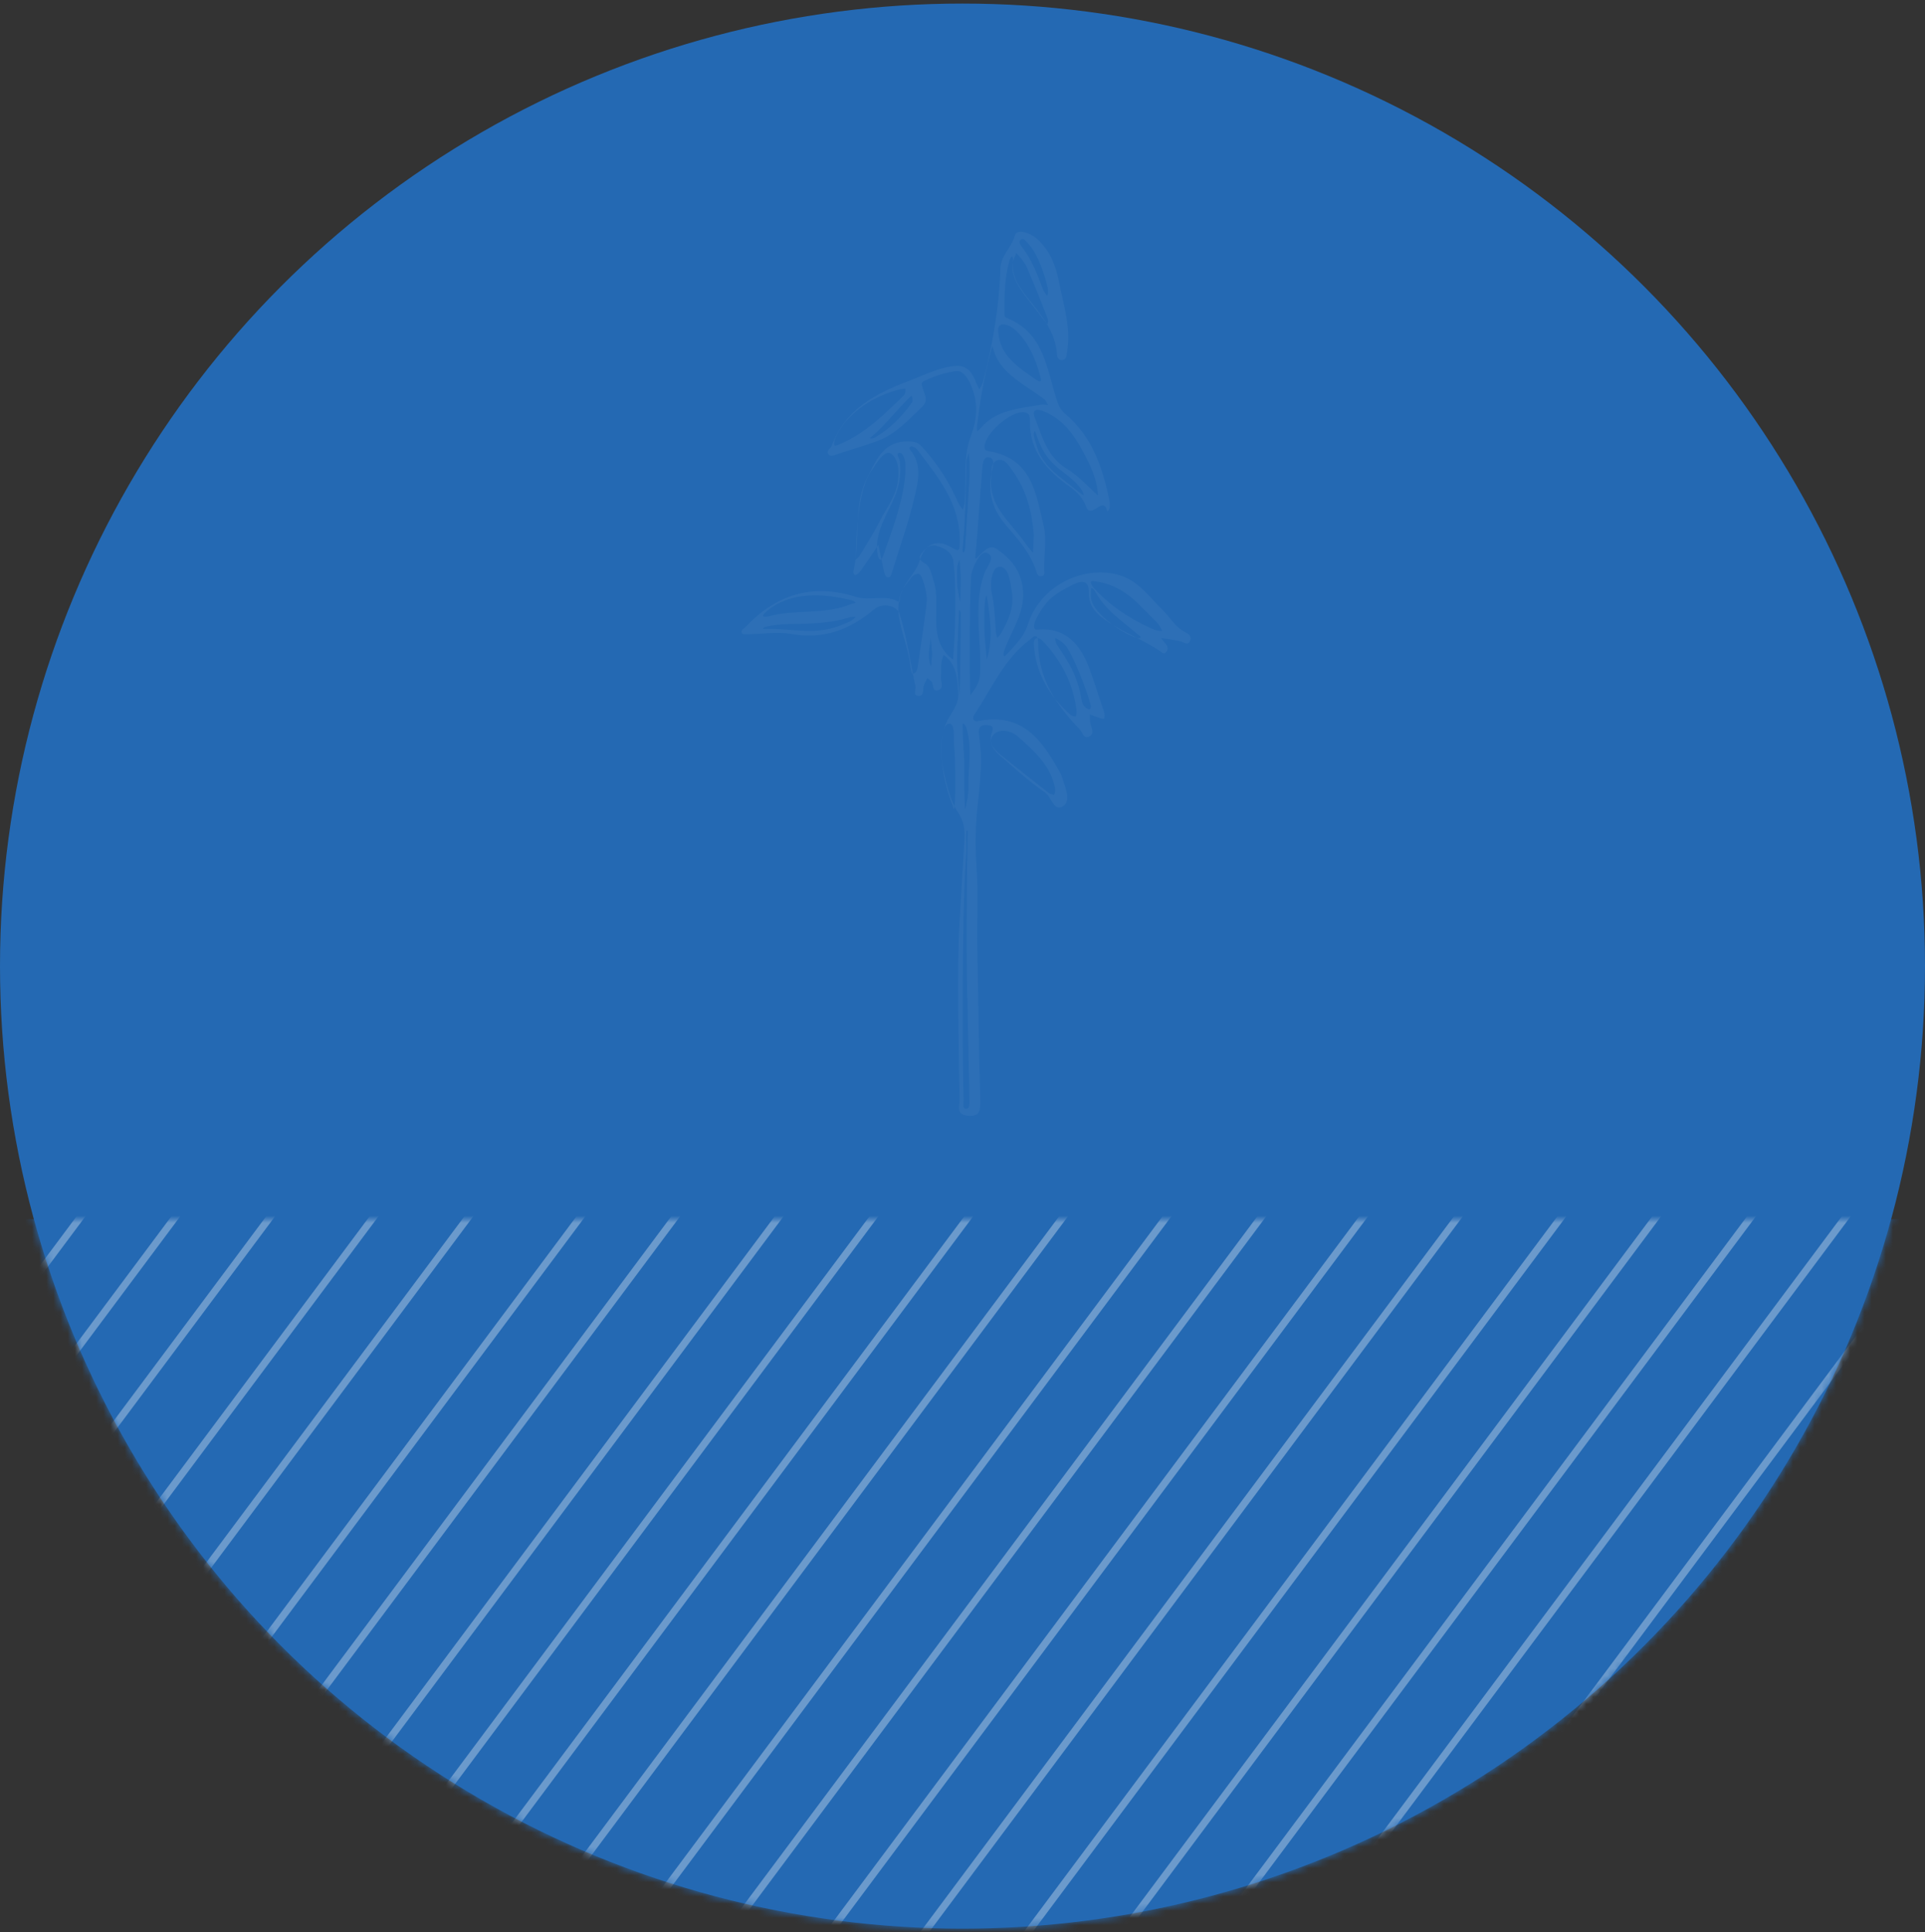 <?xml version="1.0" encoding="UTF-8"?>
<svg xmlns="http://www.w3.org/2000/svg" xmlns:xlink="http://www.w3.org/1999/xlink" width="270px" height="271px" viewBox="0 0 270 271" version="1.1">
  <rect x="0" y="0" width="270" height="271" fill="#333333" stroke="none"/>
  <title>Group 5 Copy 8</title>
  <defs>
    <circle id="path-1" cx="135" cy="135" r="135"></circle>
    <rect id="path-3" x="0" y="0" width="301" height="124"></rect>
  </defs>
  <g id="Page-1" stroke="none" stroke-width="1" fill="none" fill-rule="evenodd">
    <g id="Group-5-Copy-8" transform="translate(0, 0.5)">
      <mask id="mask-2" fill="white">
        <use xlink:href="#path-1"></use>
      </mask>
      <use id="Mask" fill="#2469B3" xlink:href="#path-1"></use>
      <path d="M161.327,87.579 C158.306,86.19 155.607,84.379 153.416,81.964 C153.232,81.762 153.047,81.466 153.002,81.201 C152.992,81.14 153.003,80.963 153.392,81.007 C157.76,81.51 159.667,84.303 162.122,86.664 C162.504,87.032 162.801,87.49 163,87.993 C162.407,88.04 161.915,87.849 161.327,87.579 M159.73,88.998 C158.672,89.085 153.127,85.776 153.005,83.228 C152.987,82.854 153.022,82.471 153.036,82.001 C153.314,81.984 153.449,82.195 153.498,82.284 C155.001,85.047 157.078,86.357 159.668,88.545 C159.723,88.591 160.346,88.949 159.73,88.998 M145.252,89.085 C145.742,88.801 146.151,89.29 146.475,89.638 C149.016,92.37 150.514,95.504 150.982,99.027 C151.025,99.343 150.992,99.689 150.876,99.999 C150.575,100.012 150.243,99.861 150.052,99.683 C147.196,97.061 145.289,94.024 145.001,89.882 C145.003,89.868 144.963,89.252 145.252,89.085 M148.001,89 C148.469,89.138 149.32,89.762 149.681,90.341 C151.233,92.838 153.076,98.271 152.998,98.633 C152.948,98.864 152.908,98.936 152.798,99 C152.259,98.861 151.825,98.436 151.711,97.711 C151.432,95.951 150.872,94.246 149.995,92.692 C149.638,92.059 149.245,91.446 148.851,90.834 C148.484,90.262 147.981,89.684 148.001,89 M139.104,82.693 C138.815,81.374 139.113,79.02 140.168,79 C141.495,78.975 141.691,81.061 141.919,82.512 C142.271,84.742 141.422,86.577 140.386,88.354 C140.247,88.594 140.041,88.785 139.865,89 C139.807,88.725 139.717,88.455 139.693,88.177 C139.532,86.289 139.509,84.532 139.104,82.693 M138.079,79.876 C136.433,84.477 137.688,89.221 137.466,93.888 C137.402,95.256 136.854,95.999 136.132,97 C135.944,96.112 135.947,84.948 136.207,80.351 C136.263,79.349 137.435,76.683 138.375,77.031 C139.787,77.553 138.412,78.947 138.079,79.876 M138.396,92 C138.27,90.576 138.143,89.151 138.089,88.536 C138.057,87.02 137.952,83.654 138.375,83 C138.54,83.827 138.643,84.676 138.755,85.515 C138.839,86.142 138.892,86.765 138.924,87.405 C139.005,88.982 138.87,90.519 138.396,92 M135.825,110.009 C135.842,110.897 135.573,112.506 135.346,113 C135.29,111.946 135.288,111.006 135.25,109.952 C135.211,108.872 135.272,107.63 135.25,106.55 C135.215,104.899 135.035,103.296 135.023,101.645 C135.02,101.361 134.927,101.071 135.134,101.002 C135.235,100.969 135.506,101.41 135.589,101.705 C136.384,104.528 135.77,107.181 135.825,110.009 M135.625,154.995 C134.887,155.072 135.195,154.218 135.164,153.62 C135.002,150.538 134.861,127.87 135.499,119.654 C135.596,118.404 135.48,117.249 135.558,116 C135.625,116.009 135.608,116.033 135.719,116.016 C135.621,123.987 135.487,131.965 135.687,139.928 C135.799,144.418 135.858,148.911 135.96,153.403 C135.973,153.993 136.047,154.952 135.625,154.995 M133.001,101.013 C134.027,100.812 133.737,102.924 133.807,103.759 C134.058,106.727 134.044,111.538 133.882,112.532 C133.864,112.641 133.896,112.939 133.77,113 C133.719,112.839 133.676,112.672 133.616,112.516 C131.276,106.534 131.852,101.239 133.001,101.013 M133.056,91.502 C130.097,88.568 132.042,84.398 130.969,81.063 C130.718,80.283 130.66,79.679 130.183,78.93 C129.817,78.356 128.448,78.177 129.246,77.126 C129.751,76.463 130.445,75.756 131.438,76.082 C132.491,76.427 133.39,76.838 133.684,78.052 C133.754,78.342 133.737,78.678 133.854,79.57 C133.971,80.462 134.165,85.741 133.732,91.294 C133.714,91.526 133.693,91.764 133.671,92 C133.465,91.835 133.242,91.686 133.056,91.502 M130.593,93 C130.339,92.444 130.264,91.8 130.264,91.247 C130.264,90.697 130.5,89.587 130.548,89 C130.607,89.697 130.736,90.839 130.736,91.183 C130.736,91.529 130.643,92.368 130.593,93 M128.729,92.963 C128.668,93.387 128.549,93.945 127.958,94 C127.901,94.005 127.728,93.323 127.69,92.951 C127.415,90.211 125.959,87.147 126.001,84.9 C126.026,83.474 126.298,82.292 127.311,81.169 C127.737,80.695 128.065,79.867 128.892,80.018 C129.42,80.114 130,82.704 130,83.582 C130,84.459 129.19,89.78 128.729,92.963 M134.774,85.56 C134.748,88.489 134.709,91.416 134.661,94.345 C134.647,95.231 134.599,96.115 134.567,97 C134.507,96.107 134.226,92.83 134.226,92.095 C134.226,91.361 134.399,87.699 134.49,85.501 C134.496,85.333 134.53,85.168 134.551,85 C134.629,85.187 134.775,85.374 134.774,85.56 M134.591,78 C134.678,79.046 134.682,79.517 134.776,80.657 C134.72,81.527 134.741,83.05 134.68,84 C134.489,83.179 134.258,82.095 134.24,80.999 C134.222,79.902 134.149,78.712 134.591,78 M135.554,64.234 C135.561,63.82 135.767,63.412 135.881,63 C135.918,63.438 135.963,63.875 135.989,64.315 C136.009,64.656 135.987,65.332 136,66.022 C135.817,69.389 135.579,72.735 135.368,76.446 C135.357,76.64 135.266,76.859 135.138,77 C135.03,76.949 134.99,76.746 135.002,76.619 C135.398,72.506 135.482,68.371 135.554,64.234 M139.372,102.515 C140.215,101.66 141.807,101.938 142.825,102.846 C145.195,104.96 147.318,106.896 147.946,109.872 C148.059,110.446 147.982,110.768 147.841,111 C147.587,110.905 147.285,110.864 147.086,110.707 C144.768,108.89 142.447,107.078 140.174,105.214 C139.31,104.506 138.507,103.39 139.372,102.515 M119.287,84.253 C115.581,85.768 111.604,84.909 107.83,85.941 C107.595,86.005 107.227,86.041 107,85.919 C107.089,85.611 107.229,85.507 107.398,85.356 C111.372,81.802 117.334,83.207 119.228,83.638 C119.573,83.716 119.826,83.777 119.998,84.033 C120.032,84.08 119.526,84.155 119.287,84.253 M118.321,87.059 C114.28,88.785 111.243,87.579 107.362,87.725 C107.242,87.731 107.12,87.735 107,87.676 C107.075,87.537 107.206,87.476 107.335,87.442 C108.38,87.172 109.559,87.066 110.65,87.038 C111.742,87.011 116.123,87.068 118.784,86.195 C119.15,86.074 119.572,85.991 120,86.001 C119.754,86.515 118.667,86.91 118.321,87.059 M126.948,64.218 C127.024,64.693 126.987,65.183 127,65.665 C126.724,69.804 125.188,73.652 123.846,77.543 C123.784,77.72 123.634,77.951 123.414,78 C123.214,77.784 123.127,77.514 123.084,77.255 C122.585,74.205 124.423,71.747 125.51,69.115 C126.179,67.496 126.396,65.889 126.209,64.19 C126.162,63.773 125.634,63.158 126.059,63.02 C126.55,62.86 126.861,63.682 126.948,64.218 M123.345,72.67 C122.529,74.299 121.531,75.842 120.591,77.412 C120.454,77.64 120.201,77.806 120,78 C120.022,77.639 120.073,77.269 120.073,77.036 C120.073,76.015 120.135,68.022 122.389,65.281 C122.543,65.097 123.932,62.551 124.878,63.07 C125.821,63.586 126.046,65 125.993,65.826 C126.092,68.723 124.391,70.584 123.345,72.67 M127.948,55.912 C126.498,57.972 124.778,59.69 122.673,60.874 C122.548,60.944 122.207,61.077 122,60.942 C122.627,60.386 123.082,60.03 123.487,59.615 C124.767,58.303 126.025,56.828 127.296,55.505 C127.472,55.323 127.669,55.168 127.857,55 C127.954,55.206 128.069,55.742 127.948,55.912 M117.041,61.363 C117.135,60.818 117.89,59.459 118.605,58.642 C120.595,56.368 123.167,54.896 126.156,54.118 C126.42,54.048 126.7,54.037 126.973,54 C127.044,54.302 126.975,54.754 126.778,54.946 C124.022,57.639 121.29,60.367 117.568,61.893 C117.026,62.114 116.929,62.018 117.041,61.363 M138.885,49.125 C138.959,48.835 139.136,48.272 139.169,48 C139.256,48.262 139.302,48.425 139.436,48.835 C140.467,51.996 143.863,53.5 146.469,55.494 C146.721,55.687 146.827,56.037 147,56.314 C146.699,56.291 146.385,56.203 146.101,56.253 C143.001,56.81 139.708,56.967 137.557,59.546 C137.418,59.714 137.231,59.849 137.066,60 C137.043,59.807 136.982,59.61 137.005,59.422 C137.428,55.963 137.95,52.782 138.885,49.125 M140.553,45.015 C141.274,44.895 142.181,45.52 142.684,46.041 C144.396,47.815 145.223,49.817 145.892,52.234 C145.957,52.47 146.28,53.422 145.359,52.783 C142.994,51.141 140.498,49.563 140.083,46.621 C140.077,46.281 139.714,45.154 140.553,45.015 M151.937,62.897 C152.958,64.808 153.922,66.773 154,69 C152.578,67.747 151.302,66.264 149.699,65.292 C146.869,63.574 146.204,60.772 145.14,58.083 C144.599,56.714 145.772,56.991 146.148,57.094 C149.002,58.152 150.616,60.421 151.937,62.897 M150.938,68.219 C148.877,66.455 146.387,65.1 145.468,62.24 C145.288,61.677 145.046,60.884 145.014,60.613 C144.982,60.341 145.006,60.165 145.08,60.008 C145.242,59.959 145.252,60.161 145.277,60.238 C146.764,64.78 148.731,65.086 150.821,67.149 C150.988,67.314 152.057,68.39 151.998,69 C151.643,68.741 151.272,68.503 150.938,68.219 M142.215,35.778 C142.279,35.608 142.345,35.444 142.538,35 C142.979,35.401 143.736,36.332 144.015,36.97 C145.042,39.322 145.984,41.714 146.925,44.104 C147.026,44.359 147.032,44.778 146.901,45 C146.728,44.773 146.553,44.547 146.381,44.32 C145.228,42.788 143.948,41.346 142.926,39.72 C142.203,38.571 141.69,37.18 142.215,35.778 M143.154,33.116 C143.552,32.77 143.84,33.284 144.09,33.532 C145.889,35.311 146.887,39.492 146.963,39.921 C147.041,40.349 146.987,40.678 146.881,41 C146.668,40.709 146.432,40.434 146.305,40.11 C145.499,38.044 144.759,35.938 143.356,34.164 C143.101,33.84 142.817,33.412 143.154,33.116 M139.027,66.576 C139.113,65.612 138.841,64.338 139.982,64.038 C140.951,63.784 141.527,64.853 142.08,65.618 C144.02,68.311 144.759,71.361 145,74.543 C144.964,75.392 144.927,76.196 144.892,77 C144.4,76.555 143.839,75.694 143.331,75.029 C141.377,72.471 138.701,70.261 139.027,66.576 M166.248,88.178 C164.842,87.497 164.171,86.136 163.137,85.128 C161.221,83.259 159.633,80.86 156.809,80.111 C151.63,78.738 145.837,81.885 144.203,86.998 C143.718,88.52 142.883,89.465 141.777,90.663 C141.503,90.959 140.936,91.608 140.849,91.545 C140.603,91.366 140.873,90.689 141.015,90.32 C142.056,87.583 143.895,85.211 143.441,81.887 C143.089,79.312 141.634,77.784 139.837,76.523 C138.677,75.71 137.847,77.036 136.995,77.751 C136.666,78.027 136.828,77.381 136.853,77.084 C137.196,73.116 137.42,69.428 137.755,65.46 C137.82,64.691 137.835,63.546 138.681,63.639 C139.653,63.744 139.256,64.945 139.116,65.583 C138.493,68.433 139.148,70.875 141.05,73.107 C142.767,75.125 144.598,77.102 145.374,79.724 C145.488,80.11 145.691,80.399 146.116,80.314 C146.616,80.213 146.459,79.763 146.453,79.444 C146.414,77.372 146.857,75.156 146.377,73.184 C145.303,68.78 144.76,63.77 138.691,62.78 C138.258,62.709 138.076,62.605 138.09,62.131 C138.145,60.308 141.687,57.197 143.572,57.322 C144.446,57.381 144.467,57.972 144.455,58.582 C144.374,62.806 146.904,65.527 150.085,67.792 C151.164,68.559 151.925,69.44 152.37,70.631 C153.029,72.399 154.754,68.894 155.298,71.204 C155.799,71.059 155.661,69.966 155.626,69.795 C154.691,65.157 153.238,60.776 149.41,57.549 C148.943,57.156 148.613,56.718 148.371,56.032 C146.811,51.593 146.666,46.278 141.202,44.087 C141.062,44.031 140.891,43.892 140.888,43.699 C140.869,41.086 140.859,38.652 141.567,36.092 C141.698,35.613 141.909,35.461 141.971,35.441 C142.05,35.507 142.111,35.843 142.09,36.035 C141.845,38.133 142.844,39.632 144.121,41.256 C145.977,43.615 148.074,45.975 148.251,49.23 C148.275,49.667 148.549,50.088 149.049,49.99 C149.622,49.88 149.589,49.349 149.67,48.865 C150.25,45.412 149.132,42.12 148.494,38.833 C148.07,36.662 147.177,34.427 145.269,32.847 C144.273,32.023 142.592,31.596 142.342,32.526 C141.887,34.205 140.374,35.373 140.32,37.076 C140.15,42.444 139.276,47.682 137.934,52.842 C137.811,53.312 137.656,53.712 137.327,54.107 C137.327,54.107 137.027,53.471 136.863,53.05 C136.095,51.066 135.122,50.595 133.282,50.908 C131.21,51.261 129.416,52.2 127.505,52.917 C122.683,54.727 118.548,56.961 116.667,62.001 C116.513,62.414 115.815,62.722 116.207,63.207 C116.547,63.63 117.081,63.319 117.541,63.164 C119.453,62.517 121.406,61.979 123.284,61.254 C125.753,60.3 127.461,58.313 129.326,56.583 C130.462,55.527 129.389,54.507 129.275,53.331 C129.257,53.136 129.503,52.991 129.622,52.936 C131.187,52.206 132.376,51.805 134.048,51.55 C134.993,51.406 135.675,52.432 136.075,53.292 C137.218,55.75 137.121,58.13 136.185,60.615 C135.036,63.667 135.6,66.546 135.3,69.873 C135.27,70.194 135.162,70.661 135.062,70.97 C134.794,70.695 134.542,70.316 134.392,69.981 C133.078,67.046 131.56,64.627 129.417,62.262 C128.842,61.63 128.475,61.459 127.6,61.415 C123.992,61.236 122.972,63.897 121.749,66.233 C119.541,70.455 120.752,74.952 119.746,79.408 C119.613,79.995 119.791,80.063 119.969,80.16 C120.28,80.104 120.621,79.695 120.839,79.388 C121.649,78.25 122.414,77.082 123.195,75.924 C123.464,77.207 123.722,78.492 124.015,79.768 C124.072,80.021 124.225,80.393 124.416,80.449 C124.854,80.58 124.983,80.214 125.094,79.845 C126.161,76.334 127.423,72.869 128.249,69.305 C128.722,67.262 129.337,65.015 127.958,62.965 C127.778,62.696 127.327,62.419 127.748,62.105 C127.872,62.012 128.44,62.271 128.617,62.505 C131.541,66.392 134.713,70.141 134.611,75.432 C134.586,76.713 134.617,76.974 133.391,76.246 C131.326,75.018 129.675,75.861 128.993,78.134 C128.379,80.178 126.251,81.551 126.158,83.888 C126.156,83.956 126.062,83.94 125.947,83.868 C124.368,82.88 121.912,83.81 120.126,83.235 C114.073,81.285 108.916,82.817 104.63,87.393 C104.356,87.686 103.81,87.862 104.067,88.333 C104.16,88.502 104.712,88.462 105.052,88.457 C107.021,88.432 109.048,88.072 110.946,88.414 C115.543,89.244 119.229,87.819 122.658,84.918 C123.761,83.985 125.8,84.408 126.183,85.632 C127.207,88.909 127.684,92.351 128.397,95.723 C128.497,96.198 128.026,96.994 128.745,97.094 C129.608,97.214 129.417,96.372 129.531,95.819 C129.62,95.39 129.89,94.996 130.079,94.587 C130.238,94.73 130.381,94.897 130.559,95.01 C131.074,95.338 130.62,96.606 131.593,96.303 C132.479,96.027 131.92,95.063 131.98,94.413 C132.045,93.71 131.983,93.291 132.03,92.584 C132.05,92.261 132.216,91.649 132.351,91.333 C132.597,91.549 132.87,91.741 133.083,91.985 C134.279,93.36 134.291,95.046 134.401,96.729 C134.512,98.459 133.272,99.584 132.663,100.996 C131.761,103.09 131.834,105.346 132.319,107.529 C132.762,109.526 133.278,111.761 134.392,113.49 C135.193,114.733 135.316,115.674 135.273,117.059 C135.223,118.678 134.559,128.352 134.457,131.591 C134.254,138.068 134.556,152.741 134.597,153.585 C134.637,154.423 134.009,155.817 135.66,155.976 C137.362,156.139 137.548,155.497 137.486,153.466 C137.27,146.478 137.229,139.545 137.075,132.584 C136.992,128.86 137.238,125.12 136.984,121.411 C136.766,118.242 136.788,115.032 137.188,111.906 C137.387,110.341 137.463,108.803 137.583,107.241 C137.708,105.618 137.448,103.851 137.295,102.23 C137.218,101.403 137.721,101.124 138.522,101.201 C139.352,101.281 139.333,101.631 139.118,102.256 C138.677,103.534 139.211,104.567 140.15,105.377 C142.18,107.127 144.334,109.13 146.548,110.626 C147.532,111.291 147.793,113.449 149.152,112.544 C150.261,111.805 149.396,109.906 148.988,108.57 C148.917,108.338 148.788,108.037 148.645,107.783 C146.178,103.374 143.435,99.402 137.271,100.625 C136.449,100.789 136.333,100.195 136.696,99.659 C139.132,96.054 140.806,91.9 144.488,89.192 C144.722,89.019 144.899,88.742 145.236,88.734 C145.573,88.725 145.608,89.33 145.607,89.629 C145.603,94.612 148.162,98.405 151.474,101.837 C151.841,102.217 151.949,103.167 152.744,102.805 C153.553,102.434 153.113,101.709 152.959,101.084 C152.849,100.636 152.878,100.155 152.845,99.689 C153.198,99.824 153.545,99.979 153.907,100.088 C154.216,100.18 154.497,100.363 154.861,100.284 C154.981,99.973 154.944,99.565 154.835,99.257 C154.139,97.272 153.581,95.386 152.854,93.412 C151.633,90.1 149.637,87.433 145.484,87.817 C144.609,87.898 145.237,86.451 145.434,86.099 C146.258,84.635 146.971,83.366 149.391,82.082 C150.636,81.423 152.781,79.989 152.72,82.716 C152.678,84.571 153.878,85.73 155.498,86.789 C157.767,88.273 160.427,89.298 162.694,90.809 C162.98,90.999 163.226,91.365 163.579,90.941 C163.892,90.564 163.83,90.19 163.514,89.829 C163.28,89.562 163.071,89.274 162.851,88.995 C163.242,89.053 163.636,89.1 164.024,89.17 C164.552,89.267 165.073,89.323 165.604,89.46 C166.039,89.573 166.68,90.141 166.961,89.284 C167.141,88.729 166.666,88.38 166.248,88.178" id="Fill-2574" fill="#FFFFFF" opacity="0.2" mask="url(#mask-2)"></path>
      <g id="Path-2-+-Path-2-Copy-8-+-Path-2-Copy-4-+-Path-2-Copy-9-+-Path-2-Copy-2-+-Path-2-Copy-10-+-Path-2-Copy-5-+-Path-2-Copy-11-+-Path-2-Copy-+-Path-2-Copy-12-+-Path-2-Copy-6-+-Path-2-Copy-13-+-Path-2-Copy-3-+-Path-2-Copy-14-+-Path-2-Copy-7-+-Path-2-Copy-15-Mask" mask="url(#mask-2)">
        <g transform="translate(-17, 170.5)">
          <mask id="mask-4" fill="white">
            <use xlink:href="#path-3"></use>
          </mask>
          <use id="Mask" stroke="none" fill="#2469B3" fill-rule="evenodd" xlink:href="#path-3"></use>
          <g id="Group-5" opacity="0.325" stroke="none" stroke-width="1" fill="none" fill-rule="evenodd" mask="url(#mask-4)">
            <g transform="translate(-127.044, -82.905)" stroke="#FFFFFF">
              <line x1="0" y1="235.775" x2="174.734" y2="1.473" id="Path-2"></line>
              <line x1="111.215" y1="235.775" x2="285.949" y2="1.473" id="Path-2-Copy-8"></line>
              <line x1="54.399" y1="235.775" x2="229.132" y2="1.473" id="Path-2-Copy-4"></line>
              <line x1="165.614" y1="235.775" x2="340.348" y2="1.473" id="Path-2-Copy-9"></line>
              <line x1="27.804" y1="235.775" x2="202.537" y2="1.473" id="Path-2-Copy-2"></line>
              <line x1="139.019" y1="235.775" x2="313.753" y2="1.473" id="Path-2-Copy-10"></line>
              <line x1="82.203" y1="235.775" x2="256.936" y2="1.473" id="Path-2-Copy-5"></line>
              <line x1="193.418" y1="235.775" x2="368.151" y2="1.473" id="Path-2-Copy-11"></line>
              <line x1="13.297" y1="235.775" x2="188.031" y2="1.473" id="Path-2-Copy"></line>
              <line x1="124.513" y1="235.775" x2="299.246" y2="1.473" id="Path-2-Copy-12"></line>
              <line x1="67.696" y1="235.775" x2="242.43" y2="1.473" id="Path-2-Copy-6"></line>
              <line x1="178.911" y1="235.775" x2="353.645" y2="1.473" id="Path-2-Copy-13"></line>
              <line x1="41.101" y1="235.775" x2="215.835" y2="1.473" id="Path-2-Copy-3"></line>
              <line x1="152.316" y1="235.775" x2="327.05" y2="1.473" id="Path-2-Copy-14"></line>
              <line x1="95.5" y1="235.775" x2="270.234" y2="1.473" id="Path-2-Copy-7"></line>
              <line x1="206.715" y1="235.775" x2="381.449" y2="1.473" id="Path-2-Copy-15"></line>
            </g>
          </g>
          <g id="Group-5-Copy-2" opacity="0.325" stroke="none" stroke-width="1" fill="none" fill-rule="evenodd" mask="url(#mask-4)">
            <g transform="translate(93.956, -82.905)" stroke="#FFFFFF">
              <line x1="0" y1="235.775" x2="174.734" y2="1.473" id="Path-2"></line>
              <line x1="111.215" y1="235.775" x2="285.949" y2="1.473" id="Path-2-Copy-8"></line>
              <line x1="54.399" y1="235.775" x2="229.132" y2="1.473" id="Path-2-Copy-4"></line>
              <line x1="165.614" y1="235.775" x2="340.348" y2="1.473" id="Path-2-Copy-9"></line>
              <line x1="27.804" y1="235.775" x2="202.537" y2="1.473" id="Path-2-Copy-2"></line>
              <line x1="139.019" y1="235.775" x2="313.753" y2="1.473" id="Path-2-Copy-10"></line>
              <line x1="82.203" y1="235.775" x2="256.936" y2="1.473" id="Path-2-Copy-5"></line>
              <line x1="13.297" y1="235.775" x2="188.031" y2="1.473" id="Path-2-Copy"></line>
              <line x1="124.513" y1="235.775" x2="299.246" y2="1.473" id="Path-2-Copy-12"></line>
              <line x1="67.696" y1="235.775" x2="242.43" y2="1.473" id="Path-2-Copy-6"></line>
              <line x1="178.911" y1="235.775" x2="353.645" y2="1.473" id="Path-2-Copy-13"></line>
              <line x1="41.101" y1="235.775" x2="215.835" y2="1.473" id="Path-2-Copy-3"></line>
              <line x1="152.316" y1="235.775" x2="327.05" y2="1.473" id="Path-2-Copy-14"></line>
              <line x1="95.5" y1="235.775" x2="270.234" y2="1.473" id="Path-2-Copy-7"></line>
            </g>
          </g>
        </g>
      </g>
    </g>
  </g>
</svg>
